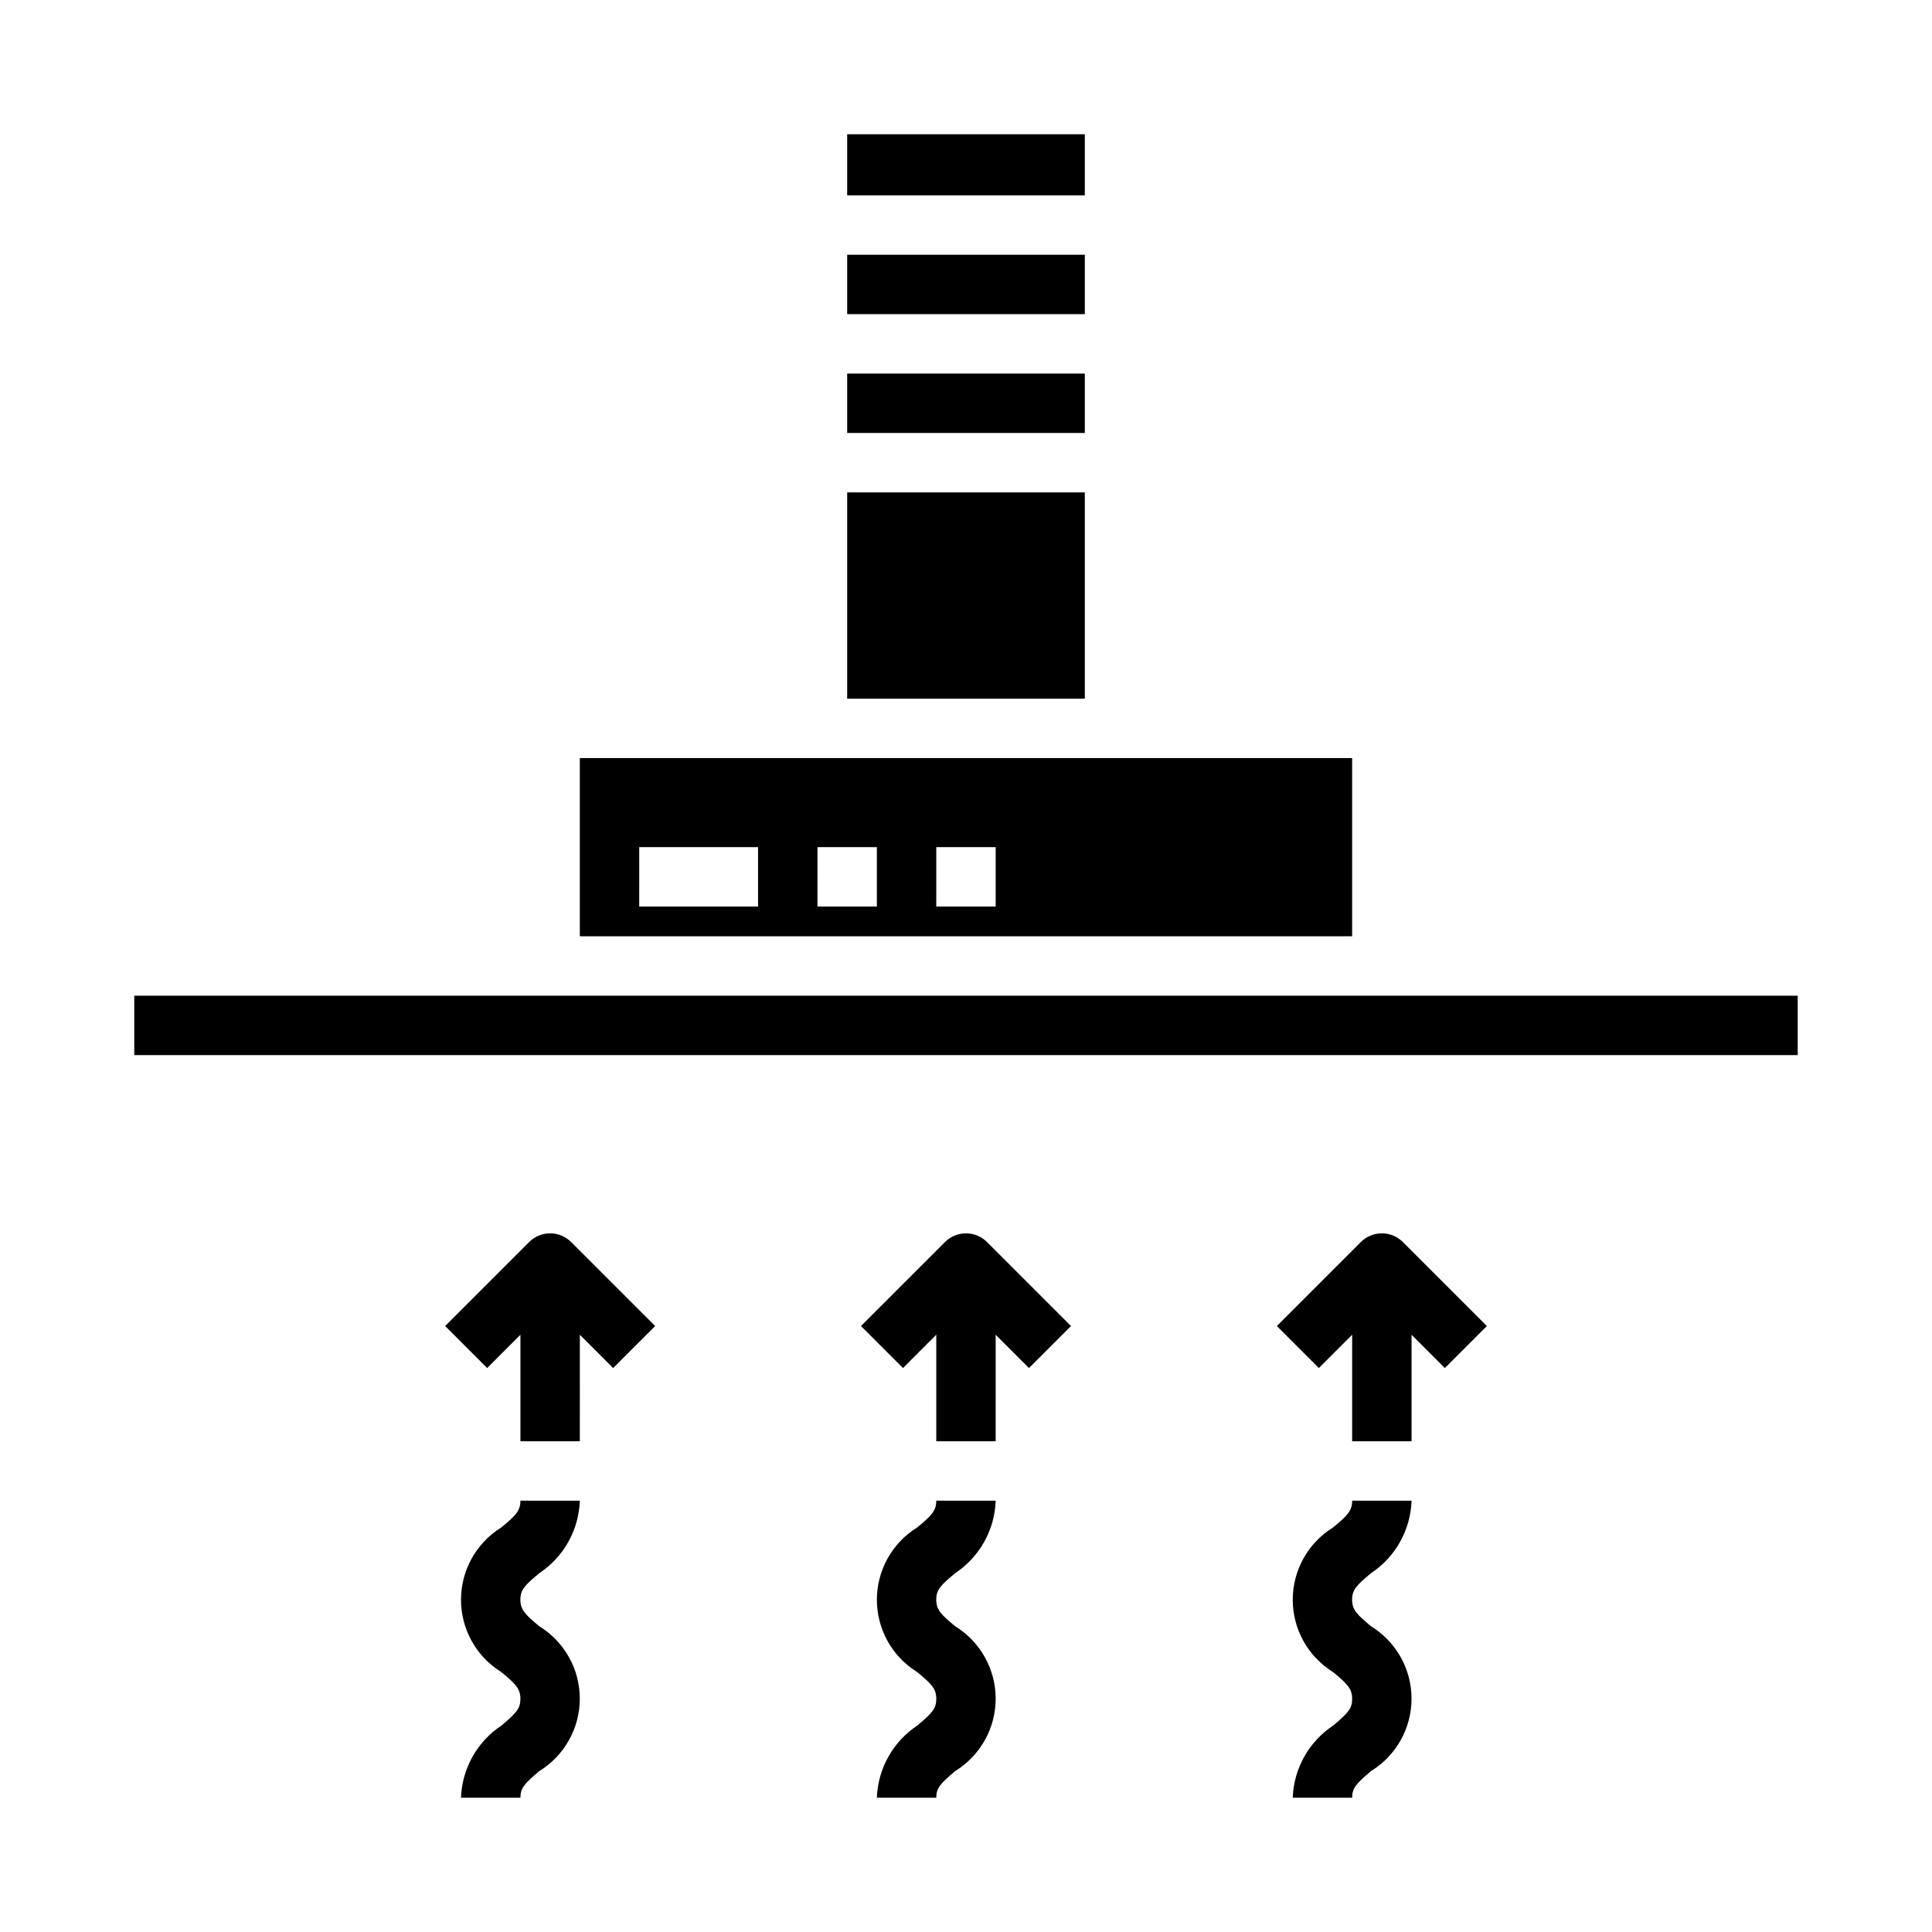 <?xml version="1.0" encoding="UTF-8"?>
<!-- Uploaded to: SVG Repo, www.svgrepo.com, Generator: SVG Repo Mixer Tools -->
<svg fill="#000000" width="800px" height="800px" version="1.1" viewBox="144 144 512 512" xmlns="http://www.w3.org/2000/svg">
 <g>
  <path d="m368.51 274.49h62.977v54.664h-62.977z"/>
  <path d="m368.51 243h62.977v15.742h-62.977z"/>
  <path d="m368.51 179.58h62.977v16.184h-62.977z"/>
  <path d="m368.51 211.51h62.977v15.742h-62.977z"/>
  <path d="m179.58 407.87h440.83v15.742h-440.83z"/>
  <path d="m297.66 392.12h204.67v-47.23h-204.67zm94.465-23.617h15.742v15.742l-15.746 0.004zm-31.488 0h15.742v15.742l-15.746 0.004zm-47.23 0h31.488v15.742l-31.492 0.004z"/>
  <path d="m284.23 473.15-22.262 22.262 11.133 11.133 8.82-8.824v28.227h15.742l0.004-28.227 8.824 8.824 11.133-11.133-22.262-22.262h-0.004c-3.074-3.07-8.059-3.07-11.129 0z"/>
  <path d="m286.96 560.88c6.453-4.293 10.438-11.438 10.699-19.184h-15.746c0 2.66-1.227 3.938-5.047 7.086-6.648 4.102-10.695 11.359-10.695 19.172s4.047 15.066 10.695 19.172c3.816 3.148 5.047 4.426 5.047 7.086 0 2.527-1.016 3.707-5.039 7.086v-0.004c-6.445 4.273-10.43 11.395-10.703 19.121h15.742c0-2.527 1.016-3.707 5.039-7.086v0.004c6.648-4.102 10.699-11.355 10.699-19.168 0-7.809-4.051-15.062-10.699-19.164-3.816-3.148-5.047-4.426-5.047-7.086 0-2.656 1.234-3.863 5.055-7.035z"/>
  <path d="m504.64 473.15-22.262 22.262 11.133 11.133 8.824-8.824v28.227h15.742v-28.227l8.824 8.824 11.133-11.133-22.262-22.262c-3.074-3.07-8.059-3.07-11.133 0z"/>
  <path d="m507.38 560.88c6.453-4.293 10.438-11.438 10.699-19.184h-15.742c0 2.66-1.227 3.938-5.047 7.086-6.648 4.102-10.699 11.359-10.699 19.172s4.051 15.066 10.699 19.172c3.816 3.148 5.047 4.426 5.047 7.086 0 2.527-1.016 3.707-5.039 7.086v-0.004c-6.445 4.273-10.434 11.395-10.707 19.121h15.742c0-2.527 1.016-3.707 5.039-7.086v0.004c6.652-4.102 10.699-11.355 10.699-19.168 0-7.809-4.047-15.062-10.699-19.164-3.816-3.148-5.047-4.426-5.047-7.086 0.004-2.656 1.238-3.863 5.055-7.035z"/>
  <path d="m394.43 473.15-22.262 22.262 11.133 11.133 8.82-8.824v28.227h15.742l0.004-28.227 8.824 8.824 11.133-11.133-22.262-22.262h-0.004c-3.074-3.07-8.055-3.07-11.129 0z"/>
  <path d="m397.17 560.88c6.453-4.293 10.438-11.438 10.699-19.184h-15.746c0 2.66-1.227 3.938-5.047 7.086h0.004c-6.652 4.102-10.699 11.359-10.699 19.172s4.047 15.066 10.699 19.172c3.816 3.148 5.047 4.426 5.047 7.086 0 2.527-1.016 3.707-5.039 7.086v-0.004c-6.445 4.273-10.434 11.395-10.707 19.121h15.742c0-2.527 1.016-3.707 5.039-7.086v0.004c6.648-4.102 10.699-11.355 10.699-19.168 0-7.809-4.051-15.062-10.699-19.164-3.816-3.148-5.047-4.426-5.047-7.086 0-2.656 1.238-3.863 5.055-7.035z"/>
 </g>
</svg>